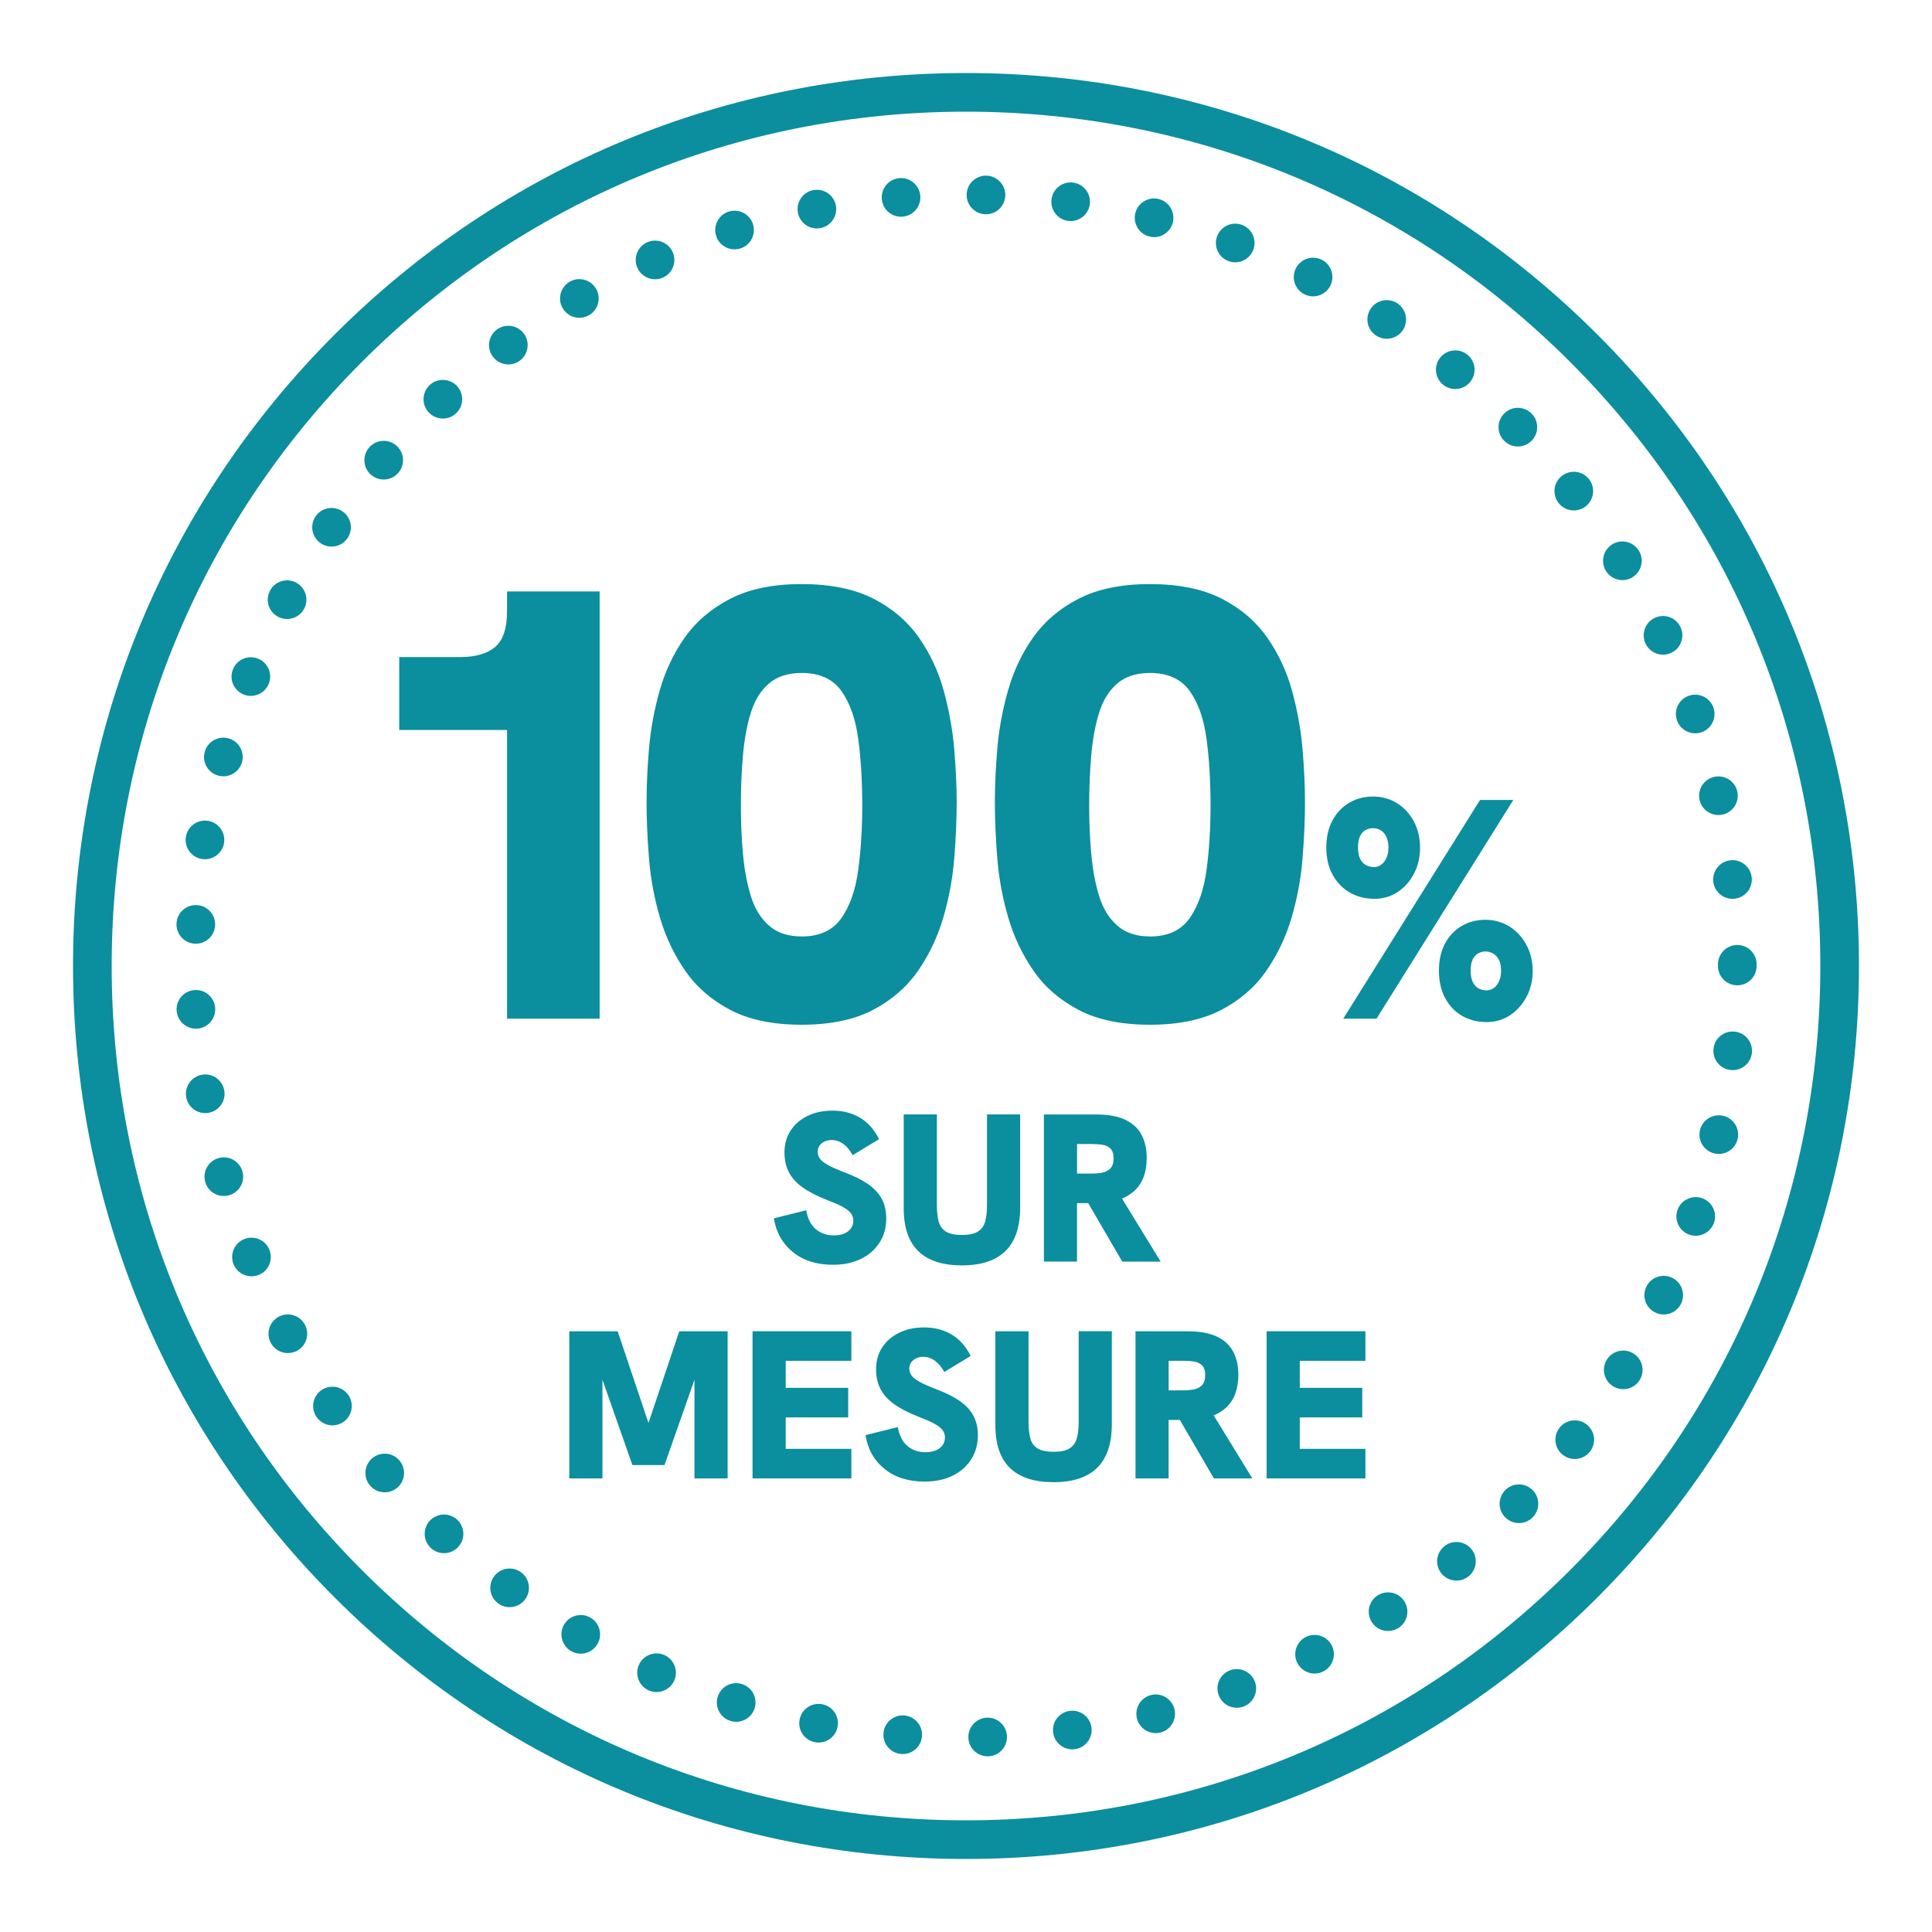 <?xml version="1.0" encoding="UTF-8"?>
<svg xmlns="http://www.w3.org/2000/svg" id="a" viewBox="0 0 500 500">
  <defs>
    <style>.b{fill:#0b8e9d;stroke-width:0px;}</style>
  </defs>
  <path class="b" d="M250,481.1c-61.73,0-119.76-24.04-163.41-67.69-43.65-43.65-67.69-101.68-67.69-163.41s24.04-119.76,67.69-163.41C130.24,42.94,188.27,18.9,250,18.9s119.76,24.04,163.41,67.69c43.65,43.65,67.69,101.68,67.69,163.41s-24.04,119.76-67.69,163.41c-43.65,43.65-101.68,67.69-163.41,67.69ZM250,28.9c-59.06,0-114.58,23-156.34,64.76C51.9,135.42,28.9,190.94,28.9,250s23,114.58,64.76,156.34c41.76,41.76,97.28,64.76,156.34,64.76s114.58-23,156.34-64.76c41.76-41.76,64.76-97.28,64.76-156.34s-23-114.58-64.76-156.34c-41.76-41.76-97.28-64.76-156.34-64.76Z"></path>
  <path class="b" d="M250.61,449.67c-.08-2.76,2.1-5.06,4.86-5.14h0c2.76-.07,5.06,2.11,5.13,4.87h0c.08,2.76-2.1,5.06-4.86,5.13h-.14c-2.69,0-4.92-2.14-4.99-4.86ZM233.22,453.93c-2.75-.22-4.8-2.63-4.58-5.39h0c.23-2.75,2.64-4.8,5.39-4.58h0c2.75.23,4.8,2.64,4.58,5.39h0c-.21,2.62-2.4,4.6-4.98,4.6h0c-.13,0-.27,0-.41-.02ZM272.56,448.41c-.38-2.73,1.53-5.26,4.27-5.63h0c2.73-.38,5.26,1.53,5.64,4.27h0c.37,2.73-1.54,5.26-4.28,5.63h0c-.23.04-.46.05-.69.05h0c-2.45,0-4.6-1.81-4.94-4.32ZM210.9,450.88h0c-2.72-.53-4.49-3.15-3.96-5.86h0c.52-2.71,3.14-4.49,5.86-3.96h0c2.71.52,4.48,3.15,3.95,5.86h0c-.46,2.39-2.55,4.05-4.9,4.05h0c-.31,0-.63-.03-.95-.09ZM294.24,444.75c-.67-2.67.95-5.39,3.63-6.07h0c2.67-.68,5.39.95,6.07,3.62h0c.68,2.68-.94,5.4-3.62,6.08h0c-.41.1-.82.15-1.23.15h0c-2.24,0-4.27-1.51-4.85-3.78ZM189.04,445.37c-2.64-.82-4.11-3.62-3.29-6.26h0c.82-2.63,3.62-4.1,6.26-3.28h0c2.64.82,4.11,3.62,3.29,6.26h0c-.67,2.14-2.64,3.51-4.78,3.51h0c-.49,0-.99-.07-1.48-.23ZM315.4,438.72c-.97-2.59.33-5.47,2.92-6.44h0c2.59-.97,5.47.34,6.44,2.93h0c.97,2.58-.34,5.47-2.93,6.44h0c-.58.21-1.17.32-1.75.32h0c-2.03,0-3.93-1.24-4.68-3.25ZM167.91,437.48c-2.53-1.11-3.68-4.06-2.57-6.59h0c1.11-2.53,4.06-3.68,6.59-2.57h0c2.53,1.11,3.68,4.06,2.57,6.59h0c-.82,1.87-2.66,2.99-4.58,2.99h0c-.67,0-1.35-.14-2.01-.42ZM335.75,430.38c-1.25-2.47-.27-5.48,2.19-6.72h0c2.46-1.25,5.47-.27,6.72,2.19h0c1.25,2.46.27,5.47-2.19,6.72h0c-.73.37-1.5.55-2.26.55h0c-1.82,0-3.58-1.01-4.46-2.74ZM147.8,427.3c-2.39-1.38-3.21-4.44-1.83-6.83h0c1.38-2.4,4.44-3.21,6.83-1.83h0c2.39,1.38,3.21,4.44,1.83,6.83h0c-.93,1.6-2.61,2.5-4.34,2.5h0c-.84,0-1.71-.22-2.49-.67ZM355.05,419.84c-1.52-2.31-.87-5.41,1.44-6.92h0c2.31-1.51,5.41-.87,6.92,1.44h0c1.51,2.31.87,5.41-1.44,6.93h0c-.85.55-1.8.81-2.74.81h0c-1.63,0-3.23-.79-4.18-2.26ZM128.93,414.96h0c-2.23-1.63-2.7-4.76-1.07-6.99h0c1.64-2.22,4.77-2.7,6.99-1.07h0c2.23,1.64,2.7,4.77,1.07,7h0c-.98,1.33-2.5,2.03-4.04,2.03h0c-1.02,0-2.06-.31-2.95-.97ZM373.07,407.25c-1.76-2.14-1.45-5.29.68-7.04h0c2.13-1.76,5.28-1.46,7.04.67h0c1.75,2.13,1.45,5.28-.68,7.04h0c-.93.77-2.06,1.14-3.18,1.14h0c-1.44,0-2.87-.62-3.86-1.81ZM111.53,400.64c-2.04-1.87-2.17-5.04-.3-7.07h0c1.87-2.03,5.04-2.16,7.07-.29h0c2.03,1.87,2.16,5.03.29,7.06h0c-.98,1.07-2.33,1.62-3.68,1.62h0c-1.21,0-2.42-.44-3.38-1.32ZM389.61,392.75c-1.98-1.93-2.02-5.09-.09-7.07h0c1.92-1.98,5.09-2.02,7.07-.1h0c1.97,1.93,2.02,5.09.09,7.07h0c-.98,1.01-2.28,1.52-3.58,1.52h0c-1.26,0-2.52-.48-3.49-1.42ZM95.8,384.5c-1.81-2.08-1.6-5.24.48-7.06h0c2.08-1.81,5.24-1.6,7.05.48h0c1.82,2.08,1.61,5.24-.48,7.06h0c-.94.82-2.11,1.23-3.28,1.23h0c-1.39,0-2.78-.58-3.77-1.71ZM404.47,376.53c-2.18-1.7-2.57-4.84-.87-7.02h0c1.7-2.17,4.84-2.56,7.02-.87h0c2.18,1.7,2.57,4.84.87,7.02h0c-.99,1.27-2.46,1.93-3.95,1.93h0c-1.07,0-2.15-.35-3.07-1.06ZM81.94,366.73c-1.58-2.26-1.02-5.38,1.24-6.96h0c2.27-1.57,5.38-1.01,6.96,1.25h0c1.58,2.27,1.02,5.38-1.24,6.96h0c-.88.61-1.87.9-2.86.9h0c-1.58,0-3.13-.75-4.1-2.15ZM417.47,358.78c-2.35-1.45-3.09-4.53-1.64-6.88h0c1.45-2.35,4.53-3.08,6.88-1.63h0c2.35,1.44,3.09,4.52,1.64,6.88h0c-.95,1.53-2.59,2.37-4.27,2.37h0c-.89,0-1.79-.24-2.61-.74ZM70.1,347.56c-1.32-2.43-.42-5.46,2.01-6.78h0c2.42-1.32,5.46-.42,6.78,2.01h0c1.32,2.42.42,5.46-2.01,6.78h0c-.76.41-1.57.6-2.38.6h0c-1.77,0-3.49-.94-4.4-2.61ZM428.44,339.71c-2.5-1.18-3.57-4.16-2.39-6.66h0c1.18-2.5,4.16-3.56,6.66-2.38h0c2.49,1.18,3.56,4.16,2.38,6.66h0c-.85,1.8-2.65,2.86-4.52,2.86h0c-.72,0-1.44-.15-2.13-.48ZM60.45,327.2c-1.04-2.56.19-5.48,2.75-6.52h0c2.55-1.04,5.47.19,6.51,2.74h0c1.05,2.56-.18,5.48-2.74,6.52h0c-.62.25-1.25.37-1.88.37h0c-1.98,0-3.85-1.17-4.64-3.11ZM437.23,319.54c-2.61-.89-4-3.74-3.11-6.35h0c.9-2.61,3.74-4,6.36-3.11h0c2.61.9,4,3.74,3.1,6.36h0c-.71,2.07-2.65,3.37-4.73,3.37h0c-.53,0-1.08-.08-1.62-.27ZM53.12,305.88c-.76-2.65.79-5.42,3.44-6.17h0c2.66-.75,5.42.79,6.18,3.45h0c.75,2.65-.79,5.42-3.45,6.17h0c-.46.13-.92.19-1.37.19h0c-2.18,0-4.18-1.43-4.8-3.64ZM443.74,298.52c-2.7-.6-4.4-3.27-3.8-5.96h0c.6-2.7,3.28-4.4,5.97-3.8h0c2.7.6,4.4,3.27,3.8,5.97h-.01c-.51,2.33-2.58,3.91-4.87,3.91h0c-.36,0-.73-.04-1.09-.12ZM48.18,283.89h0c-.45-2.72,1.39-5.3,4.11-5.75h0c2.73-.46,5.3,1.38,5.76,4.11h0c.45,2.72-1.39,5.29-4.11,5.75h0c-.28.05-.56.07-.83.07h0c-2.4,0-4.52-1.73-4.93-4.18ZM447.87,276.92c-2.74-.3-4.72-2.77-4.42-5.51h0c.3-2.75,2.77-4.73,5.51-4.43h0c2.75.3,4.73,2.77,4.43,5.52h0c-.28,2.56-2.45,4.45-4.97,4.45h0c-.18,0-.36,0-.55-.03ZM45.71,261.49c-.16-2.75,1.95-5.11,4.71-5.27h0c2.76-.15,5.12,1.96,5.27,4.72h0c.15,2.76-1.96,5.12-4.71,5.27h0c-.1,0-.19,0-.29,0h0c-2.63,0-4.84-2.06-4.98-4.73ZM444.61,250h0c0-.07,0-.13,0-.2h0c0-.07,0-.15,0-.23h0c-.01-2.76,2.23-5,4.99-5.01h0c2.76-.01,5,2.23,5.01,4.99h0v.23h0v.22h0c0,2.76-2.24,5-5,5h0c-2.76,0-5-2.24-5-5ZM50.41,244.22c-2.76-.14-4.87-2.5-4.73-5.26h0c.15-2.75,2.5-4.87,5.26-4.72h0c2.76.14,4.87,2.5,4.73,5.25h0c-.14,2.67-2.35,4.74-4.99,4.74h0c-.09,0-.18,0-.27-.01ZM443.4,228.17c-.31-2.75,1.67-5.22,4.41-5.53h0c2.75-.31,5.22,1.67,5.53,4.42h0c.31,2.74-1.67,5.21-4.42,5.52h0c-.18.02-.37.03-.56.03h0c-2.51,0-4.68-1.89-4.96-4.44ZM52.23,222.31c-2.72-.45-4.57-3.03-4.12-5.75h0c.45-2.72,3.02-4.57,5.74-4.12h0c2.73.45,4.57,3.02,4.13,5.74h0c-.41,2.45-2.53,4.19-4.93,4.19h0c-.27,0-.54-.02-.82-.06ZM439.85,207.03h0c-.61-2.7,1.09-5.37,3.78-5.98h0c2.69-.6,5.37,1.09,5.98,3.78h0c.6,2.69-1.09,5.37-3.78,5.98h0c-.37.08-.74.12-1.1.12h0c-2.29,0-4.35-1.58-4.88-3.9ZM56.45,200.72c-2.66-.75-4.21-3.51-3.46-6.16h0c.75-2.66,3.51-4.21,6.17-3.47h0c2.66.75,4.21,3.51,3.46,6.17h0c-.62,2.21-2.63,3.65-4.81,3.65h0c-.45,0-.9-.06-1.36-.19ZM433.99,186.41h0c-.9-2.61.48-5.45,3.09-6.35h0c2.61-.91,5.46.48,6.36,3.09h0c.9,2.61-.48,5.45-3.09,6.36h0c-.54.18-1.1.27-1.64.27h0c-2.07,0-4.01-1.3-4.72-3.37ZM63.04,179.73c-2.56-1.04-3.79-3.95-2.75-6.51h0c1.03-2.56,3.95-3.8,6.51-2.76h0c2.56,1.04,3.79,3.95,2.75,6.51h0c-.78,1.95-2.66,3.13-4.63,3.13h0c-.63,0-1.26-.12-1.88-.37ZM425.87,166.58c-1.18-2.5-.12-5.48,2.38-6.67h0c2.49-1.18,5.47-.12,6.66,2.37h0c1.18,2.5.12,5.48-2.37,6.66h0c-.7.33-1.43.49-2.15.49h0c-1.87,0-3.66-1.05-4.52-2.85ZM71.92,159.6c-2.43-1.32-3.34-4.35-2.02-6.78h0c1.31-2.43,4.34-3.33,6.77-2.02h0c2.43,1.31,3.34,4.35,2.02,6.78h0c-.9,1.67-2.62,2.62-4.4,2.62h0c-.8,0-1.62-.19-2.37-.6ZM415.62,147.76c-1.45-2.35-.72-5.43,1.62-6.88h0c2.35-1.46,5.43-.73,6.89,1.62h0c1.45,2.35.72,5.43-1.62,6.88h0c-.82.51-1.73.75-2.63.75h0c-1.68,0-3.31-.84-4.26-2.37ZM82.96,140.57c-2.27-1.57-2.84-4.69-1.27-6.96h0c1.58-2.27,4.69-2.83,6.96-1.26h0c2.27,1.57,2.84,4.69,1.26,6.96h0c-.97,1.4-2.52,2.15-4.11,2.15h0c-.98,0-1.98-.29-2.84-.89ZM403.36,130.18c-1.7-2.18-1.32-5.32.86-7.02h0c2.17-1.7,5.31-1.32,7.02.86h0c1.7,2.17,1.31,5.31-.86,7.02h0c-.91.71-2,1.06-3.08,1.06h0c-1.48,0-2.95-.66-3.94-1.92ZM96.02,122.87c-2.08-1.81-2.3-4.97-.49-7.05h0c1.81-2.09,4.97-2.31,7.05-.5h0c2.09,1.81,2.31,4.97.5,7.06h0c-.99,1.13-2.38,1.72-3.78,1.72h0c-1.16,0-2.33-.41-3.28-1.23ZM389.25,114.04c-1.94-1.97-1.9-5.14.08-7.07h0c1.97-1.93,5.14-1.89,7.07.09h0c1.93,1.97,1.89,5.14-.09,7.07h0c-.97.95-2.23,1.42-3.49,1.42h0c-1.3,0-2.6-.5-3.57-1.51ZM110.94,106.71c-1.87-2.03-1.75-5.19.28-7.07h0c2.03-1.87,5.19-1.74,7.07.28h0c1.87,2.03,1.75,5.2-.28,7.07h0c-.97.89-2.18,1.33-3.39,1.33h0c-1.35,0-2.69-.54-3.68-1.61ZM373.45,99.54c-2.14-1.75-2.45-4.9-.69-7.03h0c1.75-2.14,4.9-2.45,7.03-.69h0c2.14,1.75,2.45,4.9.69,7.03h0c-.98,1.21-2.42,1.83-3.86,1.83h0c-1.12,0-2.24-.37-3.17-1.14ZM127.54,92.28c-1.64-2.22-1.17-5.36,1.05-6.99h0c2.22-1.64,5.35-1.17,6.99,1.05h0c1.64,2.22,1.17,5.35-1.05,6.99h0c-.89.66-1.93.98-2.97.98h0c-1.53,0-3.04-.7-4.02-2.03ZM356.16,86.86c-2.32-1.5-2.97-4.6-1.46-6.91h0c1.51-2.32,4.61-2.97,6.92-1.46h0c2.31,1.51,2.96,4.6,1.46,6.92h0c-.96,1.47-2.56,2.27-4.2,2.27h0c-.93,0-1.88-.27-2.72-.82ZM145.61,79.75c-1.38-2.38-.57-5.45,1.82-6.83h0c2.38-1.39,5.44-.58,6.83,1.81h0c1.39,2.39.57,5.45-1.81,6.84h0c-.79.46-1.66.67-2.51.67h0c-1.72,0-3.4-.89-4.33-2.49ZM337.58,76.16h0c-2.47-1.24-3.46-4.25-2.21-6.72h0c1.24-2.46,4.25-3.45,6.71-2.21h0c2.47,1.25,3.46,4.25,2.21,6.72h0c-.88,1.74-2.64,2.75-4.46,2.75h0c-.76,0-1.53-.18-2.25-.54ZM164.95,69.29c-1.12-2.52.03-5.48,2.56-6.59h0c2.52-1.11,5.48.03,6.59,2.56h0c1.11,2.53-.03,5.48-2.56,6.59h0c-.65.29-1.34.43-2.01.43h0c-1.92,0-3.76-1.12-4.58-2.99ZM317.93,67.57c-2.59-.96-3.9-3.84-2.94-6.43h0c.97-2.59,3.85-3.9,6.43-2.94h0c2.59.97,3.91,3.84,2.94,6.43h0c-.75,2.02-2.65,3.26-4.68,3.26h0c-.58,0-1.17-.1-1.75-.32ZM185.33,61.03c-.82-2.63.64-5.44,3.27-6.27h0c2.64-.83,5.45.64,6.27,3.27h0c.83,2.64-.63,5.44-3.27,6.27h0c-.5.16-1,.23-1.5.23h0c-2.12,0-4.1-1.36-4.77-3.5ZM297.46,61.21c-2.68-.67-4.31-3.38-3.64-6.06h0c.67-2.68,3.39-4.31,6.07-3.64h0c2.67.68,4.3,3.39,3.63,6.07h0c-.57,2.27-2.6,3.79-4.84,3.79h0c-.41,0-.82-.05-1.22-.16ZM206.51,55.08c-.54-2.71,1.23-5.34,3.94-5.87h0c2.71-.53,5.34,1.23,5.87,3.95h0c.53,2.71-1.24,5.33-3.95,5.86h0c-.32.07-.64.1-.96.1h0c-2.35,0-4.44-1.66-4.9-4.04ZM276.41,57.17c-2.74-.38-4.65-2.9-4.28-5.63h0c.37-2.74,2.89-4.65,5.62-4.28h0c2.74.37,4.66,2.89,4.29,5.62h0c-.34,2.51-2.49,4.33-4.96,4.33h0c-.22,0-.44-.01-.67-.04ZM228.21,51.5c-.23-2.75,1.81-5.17,4.56-5.4h0c2.75-.23,5.17,1.82,5.4,4.57h0c.23,2.75-1.81,5.17-4.57,5.4h0c-.14,0-.28.02-.42.02h0c-2.57,0-4.76-1.98-4.97-4.59ZM255.04,55.45c-2.76-.07-4.94-2.36-4.87-5.12h0c.07-2.76,2.36-4.94,5.12-4.87h0c2.76.07,4.94,2.36,4.88,5.12h0c-.08,2.72-2.3,4.87-5,4.87h-.13Z"></path>
  <path class="b" d="M131.23,263.62v-86.28l6.82,11.58h-34.73v-18.87h15.7c4.02,0,7.06-.87,9.12-2.62,2.06-1.74,3.09-4.84,3.09-9.28v-5.08h23.95v110.55h-23.95Z"></path>
  <path class="b" d="M207.45,265.2c-7.4,0-13.54-1.27-18.4-3.81-4.86-2.54-8.75-5.89-11.66-10.07-2.91-4.18-5.1-8.78-6.58-13.8-1.48-5.02-2.43-10.15-2.85-15.38-.42-5.23-.63-10.07-.63-14.51s.21-8.85.63-13.88c.42-5.02,1.35-10.04,2.78-15.07,1.43-5.02,3.59-9.6,6.5-13.72,2.91-4.12,6.82-7.45,11.74-9.99,4.92-2.54,11.08-3.81,18.48-3.81s13.72,1.27,18.64,3.81c4.92,2.54,8.83,5.9,11.74,10.07,2.91,4.18,5.05,8.78,6.42,13.8,1.37,5.02,2.27,10.05,2.7,15.07.42,5.02.63,9.6.63,13.72,0,4.44-.21,9.28-.63,14.51-.42,5.23-1.38,10.36-2.85,15.38-1.48,5.02-3.68,9.62-6.58,13.8-2.91,4.18-6.8,7.53-11.66,10.07-4.87,2.54-11,3.81-18.4,3.81ZM207.45,242.36c4.65,0,8.09-1.59,10.31-4.76,2.22-3.17,3.67-7.35,4.36-12.53.69-5.18,1.03-10.73,1.03-16.65,0-6.24-.34-11.95-1.03-17.13-.69-5.18-2.14-9.33-4.36-12.45-2.22-3.12-5.66-4.68-10.31-4.68-3.49,0-6.29.9-8.41,2.7-2.12,1.8-3.68,4.28-4.68,7.45-1.01,3.17-1.69,6.82-2.06,10.94-.37,4.12-.56,8.51-.56,13.16s.18,8.7.56,12.77c.37,4.07,1.06,7.69,2.06,10.86,1,3.17,2.56,5.68,4.68,7.53,2.11,1.85,4.92,2.78,8.41,2.78Z"></path>
  <path class="b" d="M297.59,265.2c-7.4,0-13.54-1.27-18.4-3.81-4.86-2.54-8.75-5.89-11.66-10.07-2.91-4.18-5.1-8.78-6.58-13.8-1.48-5.02-2.43-10.15-2.85-15.38-.42-5.23-.63-10.07-.63-14.51s.21-8.85.63-13.88c.42-5.02,1.35-10.04,2.78-15.07,1.43-5.02,3.59-9.6,6.5-13.72,2.91-4.12,6.82-7.45,11.74-9.99,4.92-2.54,11.08-3.81,18.48-3.81s13.72,1.27,18.64,3.81c4.92,2.54,8.83,5.9,11.74,10.07,2.91,4.18,5.05,8.78,6.42,13.8,1.37,5.02,2.27,10.05,2.7,15.07.42,5.02.63,9.6.63,13.72,0,4.44-.21,9.28-.63,14.51-.42,5.23-1.38,10.36-2.85,15.38-1.48,5.02-3.68,9.62-6.58,13.8-2.91,4.18-6.8,7.53-11.66,10.07-4.87,2.54-11,3.81-18.4,3.81ZM297.59,242.36c4.65,0,8.09-1.59,10.31-4.76,2.22-3.17,3.67-7.35,4.36-12.53.69-5.18,1.03-10.73,1.03-16.65,0-6.24-.34-11.95-1.03-17.13-.69-5.18-2.14-9.33-4.36-12.45-2.22-3.12-5.66-4.68-10.31-4.68-3.49,0-6.29.9-8.41,2.7-2.12,1.8-3.68,4.28-4.68,7.45-1.01,3.17-1.69,6.82-2.06,10.94-.37,4.12-.56,8.51-.56,13.16s.18,8.7.56,12.77c.37,4.07,1.06,7.69,2.06,10.86,1,3.17,2.56,5.68,4.68,7.53,2.11,1.85,4.92,2.78,8.41,2.78Z"></path>
  <path class="b" d="M355.59,232.6c-2.27,0-4.34-.53-6.21-1.58-1.87-1.06-3.36-2.58-4.47-4.59-1.11-2-1.66-4.36-1.66-7.06s.54-5.13,1.62-7.1c1.08-1.98,2.54-3.49,4.38-4.55,1.84-1.06,3.87-1.58,6.09-1.58s4.41.58,6.25,1.75c1.84,1.16,3.29,2.75,4.34,4.75,1.06,2,1.58,4.28,1.58,6.82,0,2.38-.52,4.58-1.54,6.58-1.03,2-2.44,3.6-4.22,4.79-1.79,1.19-3.84,1.79-6.17,1.79ZM347.64,263.62l35.4-56.6h8.61l-35.4,56.6h-8.61ZM355.59,224.4c.7,0,1.34-.22,1.91-.65.57-.43,1.01-1.03,1.34-1.79.32-.76.49-1.6.49-2.52,0-1.14-.18-2.08-.53-2.84-.35-.76-.83-1.33-1.42-1.7-.6-.38-1.27-.57-2.03-.57-.7,0-1.35.16-1.95.49-.6.32-1.07.85-1.42,1.58-.35.73-.53,1.72-.53,2.96s.19,2.17.57,2.92c.38.76.88,1.3,1.5,1.62.62.32,1.31.49,2.07.49ZM384.66,264.51c-2.27,0-4.34-.53-6.21-1.58-1.87-1.06-3.34-2.58-4.43-4.59-1.08-2-1.62-4.38-1.62-7.15s.53-5.05,1.58-7.02c1.06-1.98,2.5-3.49,4.34-4.55,1.84-1.06,3.87-1.58,6.09-1.58s4.41.58,6.25,1.75c1.84,1.16,3.3,2.75,4.38,4.75,1.08,2,1.62,4.25,1.62,6.74s-.53,4.66-1.58,6.66c-1.06,2-2.48,3.6-4.26,4.79-1.79,1.19-3.84,1.79-6.17,1.79ZM384.66,256.31c.76,0,1.42-.22,1.99-.65.57-.43,1.02-1.03,1.34-1.79.32-.76.49-1.62.49-2.6,0-1.14-.18-2.07-.53-2.8-.35-.73-.84-1.29-1.46-1.66-.62-.38-1.31-.57-2.07-.57-.65,0-1.27.16-1.87.49-.6.32-1.07.85-1.42,1.58-.35.73-.53,1.69-.53,2.88s.19,2.25.57,3c.38.76.88,1.3,1.5,1.62.62.32,1.29.49,1.99.49Z"></path>
  <path class="b" d="M215.58,327.32c-4.23,0-7.69-1.09-10.38-3.28-2.7-2.19-4.34-5.1-4.92-8.74l8.36-2.08c.4,2.19,1.23,3.82,2.49,4.89,1.26,1.07,2.83,1.61,4.73,1.61.95,0,1.79-.15,2.54-.44.75-.29,1.34-.73,1.78-1.31.44-.58.66-1.27.66-2.08,0-.73-.22-1.37-.66-1.94-.44-.56-1.15-1.11-2.13-1.64-.98-.53-2.29-1.1-3.93-1.72-2.59-1.02-4.7-2.1-6.34-3.25-1.64-1.15-2.84-2.47-3.61-3.96-.77-1.49-1.15-3.21-1.15-5.14,0-2.11.52-3.98,1.56-5.6,1.04-1.62,2.49-2.9,4.37-3.82,1.88-.93,4.05-1.39,6.53-1.39,2.66,0,5.02.61,7.08,1.83,2.06,1.22,3.71,3.07,4.94,5.55l-6.83,4.15c-.69-1.27-1.5-2.25-2.43-2.92-.93-.67-1.94-1.01-3.03-1.01-.66,0-1.26.13-1.8.38-.55.25-.98.61-1.31,1.07-.33.46-.49.99-.49,1.61s.19,1.2.57,1.75c.38.55,1.08,1.1,2.1,1.67,1.02.57,2.44,1.19,4.26,1.89,2.44.91,4.45,1.91,6.04,3s2.78,2.36,3.58,3.8c.8,1.44,1.2,3.16,1.2,5.16,0,2.33-.57,4.4-1.72,6.2-1.15,1.8-2.75,3.22-4.81,4.23-2.06,1.02-4.47,1.53-7.24,1.53Z"></path>
  <path class="b" d="M248.96,327.48c-4.99,0-8.75-1.22-11.28-3.66-2.53-2.44-3.8-6.14-3.8-11.09v-24.31h8.58v23.33c0,1.75.15,3.21.46,4.37.31,1.17.94,2.04,1.88,2.62.95.58,2.33.87,4.15.87s3.2-.29,4.12-.87c.93-.58,1.56-1.45,1.88-2.6.33-1.15.49-2.58.49-4.29v-23.44h8.58v24.04c0,5.06-1.27,8.83-3.8,11.31-2.53,2.48-6.29,3.72-11.28,3.72Z"></path>
  <path class="b" d="M270.16,326.5v-38.08h13.39c3.21,0,5.77.46,7.7,1.39,1.93.93,3.33,2.24,4.21,3.93s1.31,3.67,1.31,5.93c0,3.72-1.06,6.55-3.17,8.5-2.11,1.95-5.08,3.01-8.91,3.2h-5.96v15.13h-8.58ZM278.74,303.72h3.93c.91,0,1.78-.08,2.62-.25.84-.16,1.53-.53,2.08-1.09.55-.56.82-1.43.82-2.6s-.27-2.01-.82-2.54c-.55-.53-1.24-.86-2.08-.98-.84-.13-1.71-.19-2.62-.19h-3.93v7.65ZM290.43,326.5l-9.34-16.06,8.8-1.04,10.49,17.1h-9.94Z"></path>
  <path class="b" d="M147.34,382.61v-38.08h12.51l8.74,26.01h-1.53l8.74-26.01h12.51v38.08h-8.58v-28.03l.82.16-8.58,24.42h-8.3l-8.58-24.42.82-.16v28.03h-8.58Z"></path>
  <path class="b" d="M194.76,382.61v-38.08h25.57v7.65h-16.99v6.99h16.17v7.65h-16.17v8.14h16.99v7.65h-25.57Z"></path>
  <path class="b" d="M239.29,383.43c-4.23,0-7.69-1.09-10.38-3.28-2.7-2.19-4.34-5.1-4.92-8.74l8.36-2.08c.4,2.19,1.23,3.82,2.49,4.89,1.26,1.07,2.83,1.61,4.73,1.61.95,0,1.79-.15,2.54-.44.75-.29,1.34-.73,1.78-1.31.44-.58.66-1.27.66-2.08,0-.73-.22-1.37-.66-1.94-.44-.56-1.15-1.11-2.13-1.64-.98-.53-2.29-1.1-3.93-1.72-2.59-1.02-4.7-2.1-6.34-3.25-1.64-1.15-2.84-2.47-3.61-3.96-.77-1.49-1.15-3.21-1.15-5.14,0-2.11.52-3.98,1.56-5.6,1.04-1.62,2.49-2.9,4.37-3.82,1.88-.93,4.05-1.39,6.53-1.39,2.66,0,5.02.61,7.08,1.83,2.06,1.22,3.71,3.07,4.94,5.55l-6.83,4.15c-.69-1.27-1.5-2.25-2.43-2.92-.93-.67-1.94-1.01-3.03-1.01-.66,0-1.26.13-1.8.38-.55.25-.98.61-1.31,1.07-.33.46-.49.99-.49,1.61s.19,1.2.57,1.75c.38.55,1.08,1.1,2.1,1.67,1.02.57,2.44,1.19,4.26,1.89,2.44.91,4.45,1.91,6.04,3s2.78,2.36,3.58,3.8c.8,1.44,1.2,3.16,1.2,5.16,0,2.33-.57,4.4-1.72,6.2-1.15,1.8-2.75,3.22-4.81,4.23-2.06,1.02-4.47,1.53-7.24,1.53Z"></path>
  <path class="b" d="M272.68,383.59c-4.99,0-8.75-1.22-11.28-3.66-2.53-2.44-3.8-6.14-3.8-11.09v-24.31h8.58v23.33c0,1.75.15,3.21.46,4.37.31,1.17.94,2.04,1.88,2.62.95.58,2.33.87,4.15.87s3.2-.29,4.12-.87c.93-.58,1.56-1.45,1.88-2.6.33-1.15.49-2.58.49-4.29v-23.44h8.58v24.04c0,5.06-1.27,8.83-3.8,11.31-2.53,2.48-6.29,3.72-11.28,3.72Z"></path>
  <path class="b" d="M293.87,382.61v-38.08h13.39c3.21,0,5.77.46,7.7,1.39,1.93.93,3.33,2.24,4.21,3.93s1.31,3.67,1.31,5.93c0,3.72-1.06,6.55-3.17,8.5-2.11,1.95-5.08,3.01-8.91,3.2h-5.96v15.13h-8.58ZM302.45,359.82h3.93c.91,0,1.78-.08,2.62-.25.84-.16,1.53-.53,2.08-1.09.55-.56.82-1.43.82-2.6s-.27-2.01-.82-2.54c-.55-.53-1.24-.86-2.08-.98-.84-.13-1.71-.19-2.62-.19h-3.93v7.65ZM314.15,382.61l-9.34-16.06,8.8-1.04,10.49,17.1h-9.94Z"></path>
  <path class="b" d="M327.8,382.61v-38.08h25.57v7.65h-16.99v6.99h16.17v7.65h-16.17v8.14h16.99v7.65h-25.57Z"></path>
</svg>
